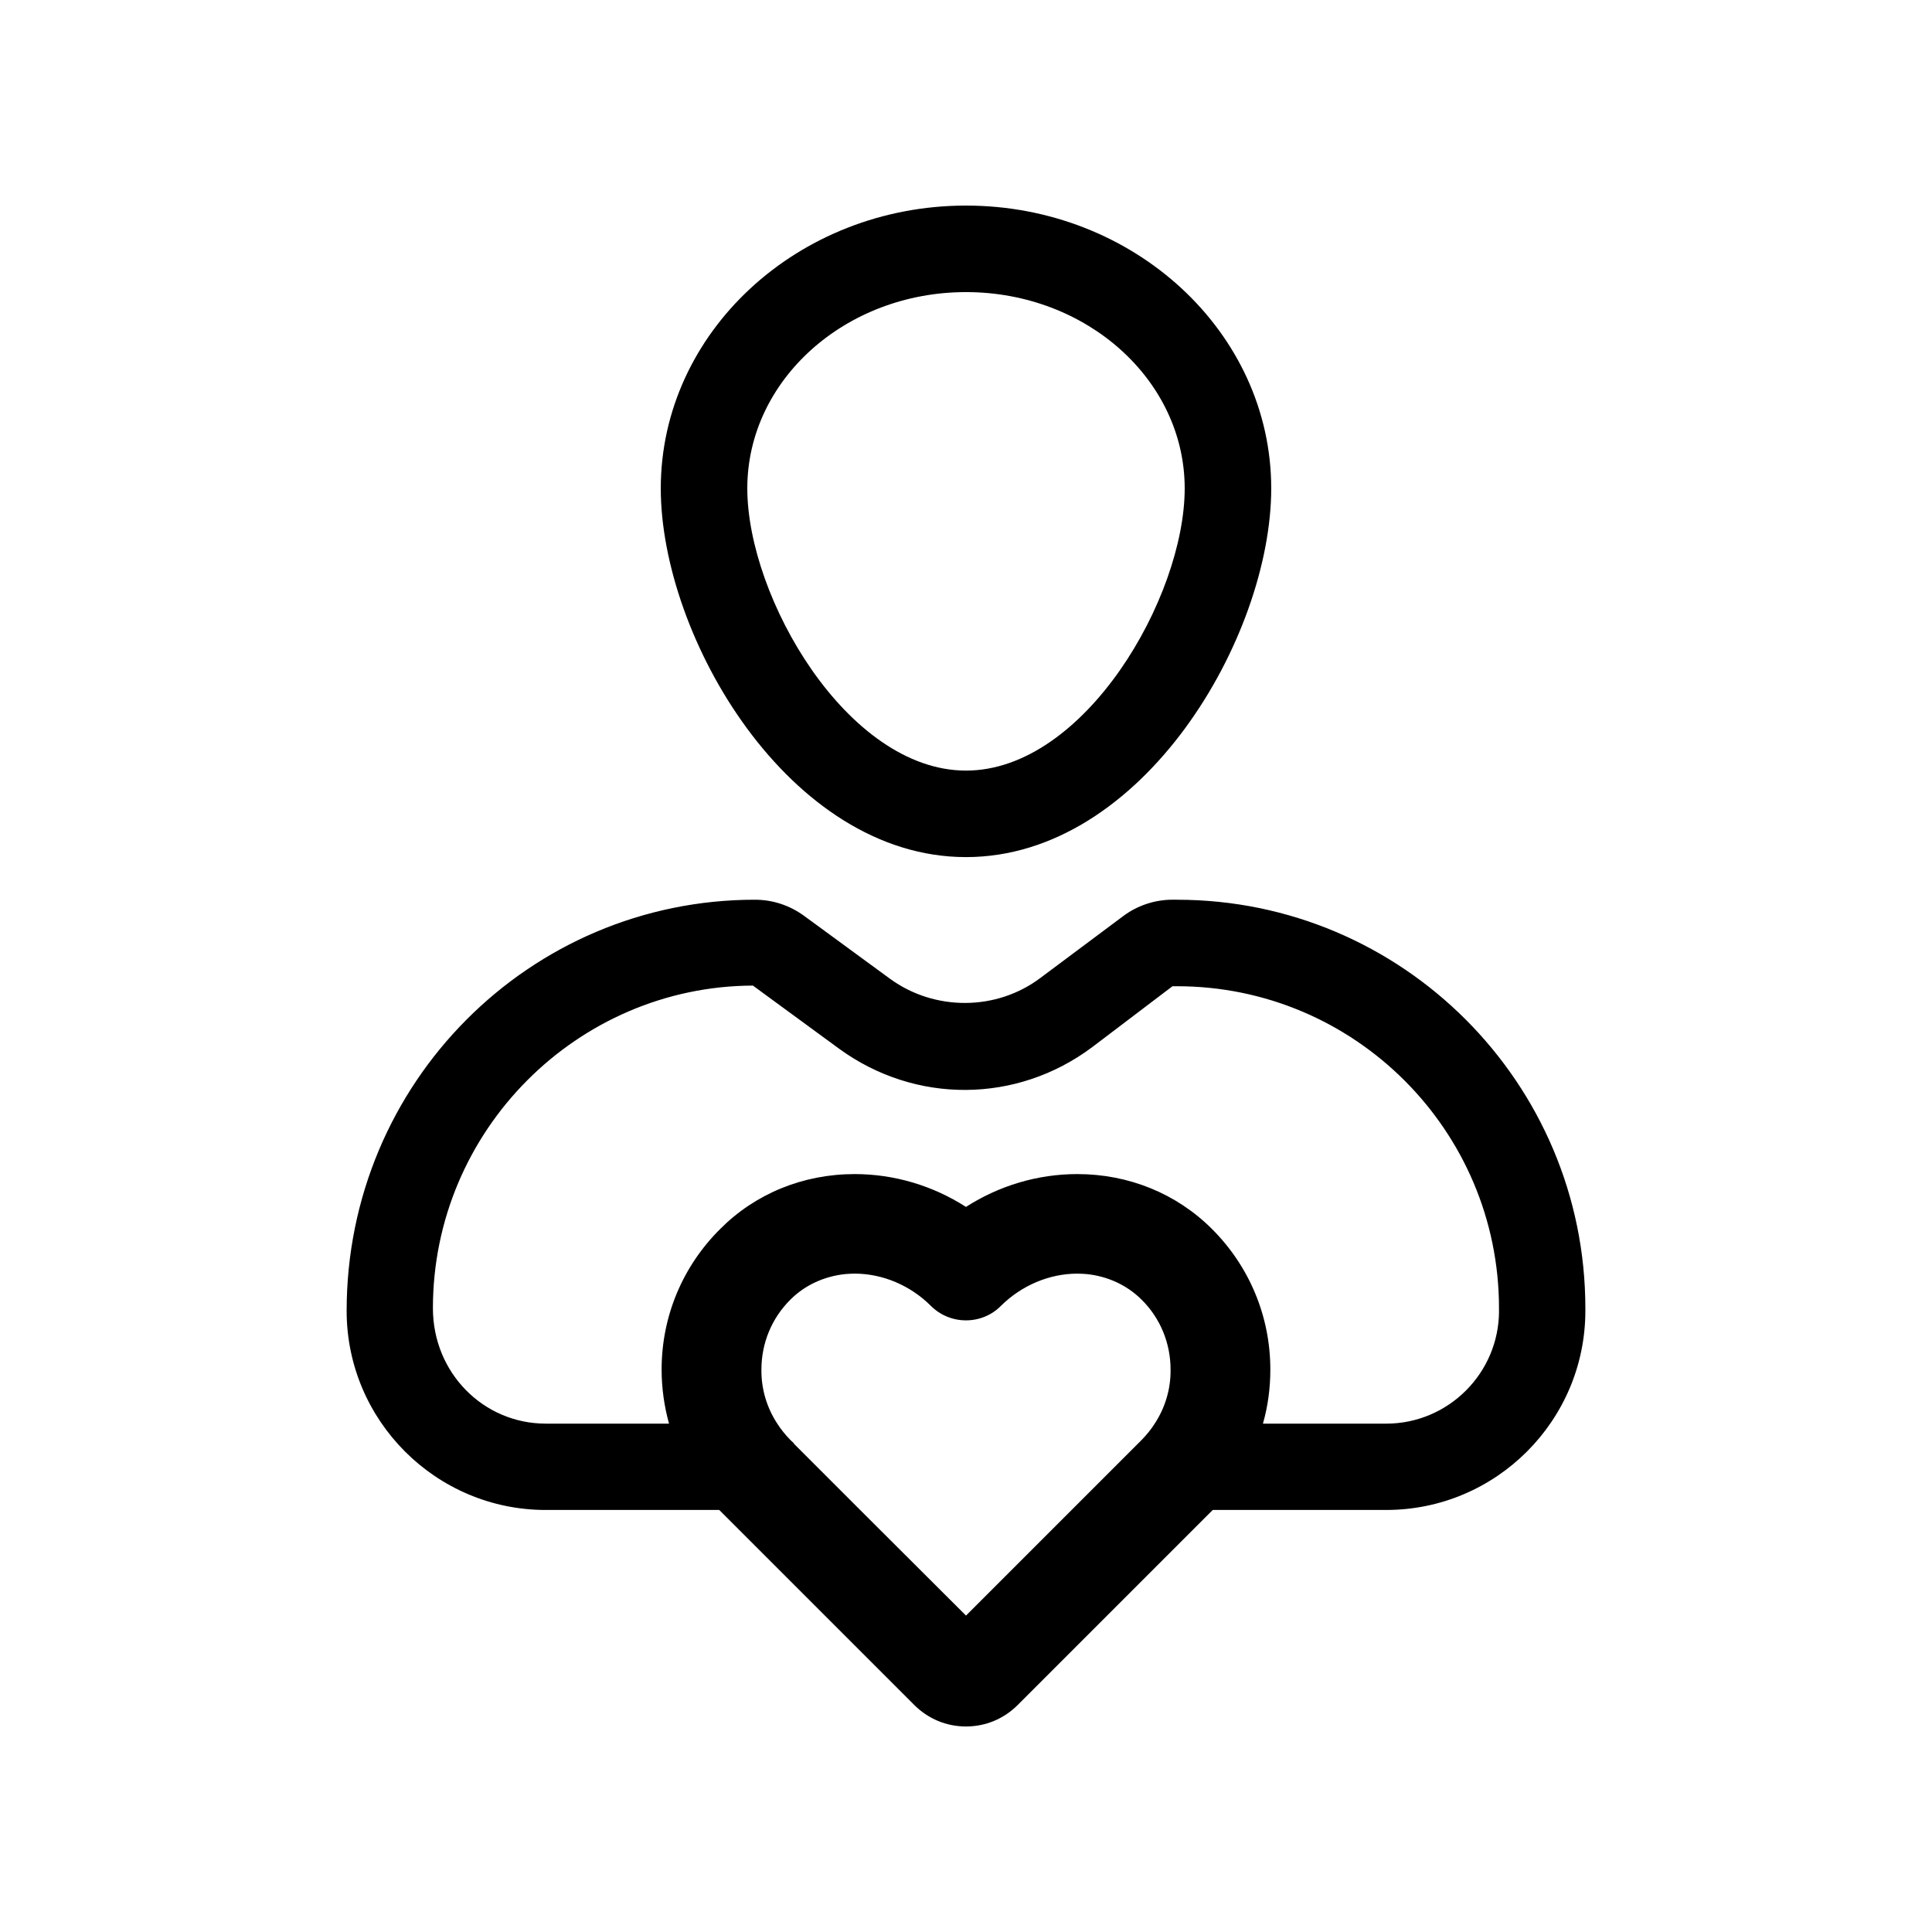<?xml version="1.0" encoding="UTF-8"?>
<!-- Uploaded to: SVG Repo, www.svgrepo.com, Generator: SVG Repo Mixer Tools -->
<svg fill="#000000" width="800px" height="800px" version="1.1" viewBox="144 144 512 512" xmlns="http://www.w3.org/2000/svg">
 <g>
  <path d="m455.94 382.43h-1.211c-4.727 0-9.391 1.559-13.195 4.438l-21.836 16.305c-11.637 8.758-27.996 8.812-39.812 0.23l-22.812-16.707c-3.805-2.766-8.297-4.262-13.02-4.262-59.688 0-108.19 48.566-108.19 108.95 0 29.094 23.68 52.773 52.773 52.773h45.973l51.676 51.676c3.688 3.684 8.527 5.699 13.715 5.699 5.184 0 10.027-2.016 13.715-5.703l51.676-51.676h45.973c29.094 0 52.773-23.68 52.773-52.773v-0.691c-0.004-59.688-48.516-108.25-108.2-108.25zm-65.273 107.62c2.481 2.481 5.82 3.859 9.332 3.859s6.856-1.387 9.273-3.859c5.473-5.414 12.848-8.523 20.223-8.523 0.805 0 1.672 0.055 2.481 0.117 5.586 0.574 10.715 2.938 14.574 6.797 4.953 4.898 7.664 11.523 7.664 18.551 0.055 5.129-1.441 10.082-4.207 14.289-0.977 1.559-2.133 2.938-3.402 4.262l-46.605 46.605-28.059-27.996-17.512-17.512-0.117-0.23-0.922-0.867c-1.27-1.324-2.418-2.711-3.402-4.262-2.766-4.207-4.262-9.16-4.207-14.289 0-7.027 2.707-13.652 7.719-18.609 3.805-3.805 8.926-6.16 14.52-6.742 0.805-0.055 1.672-0.117 2.481-0.117 7.375 0.004 14.754 3.113 20.168 8.527zm150.59 1.328c0 16.48-13.422 29.902-29.902 29.902l-32.664-0.004c1.324-4.609 1.961-9.445 1.961-14.344 0-14.055-5.531-27.305-15.441-37.215-9.391-9.391-22.066-14.574-35.719-14.574-10.484 0-20.68 3.055-29.5 8.699-8.816-5.648-19.016-8.699-29.5-8.699-13.652 0-26.328 5.184-35.66 14.574-9.965 9.91-15.496 23.16-15.496 37.215 0 4.957 0.691 9.738 1.961 14.344h-32.668c-16.473 0-29.902-13.422-29.902-30.59 0-47.07 38.254-85.32 84.801-85.496l22.812 16.707c20.223 14.746 47.125 14.574 67.117-0.402l21.262-16.133h1.211c47.066 0 85.32 38.254 85.32 85.32l-0.004 0.695z"/>
  <path d="m400 371.14c46.895 0 80.887-58.359 80.887-97.707 0-41.312-36.297-74.953-80.887-74.953-44.594 0-80.887 33.645-80.887 74.953 0 39.344 33.992 97.707 80.887 97.707zm0-149.73c31.973 0 57.957 23.332 57.957 52.023 0 28.863-26.5 74.781-57.957 74.781s-57.957-45.918-57.957-74.781c-0.004-28.691 25.984-52.023 57.957-52.023z"/>
 </g>
</svg>